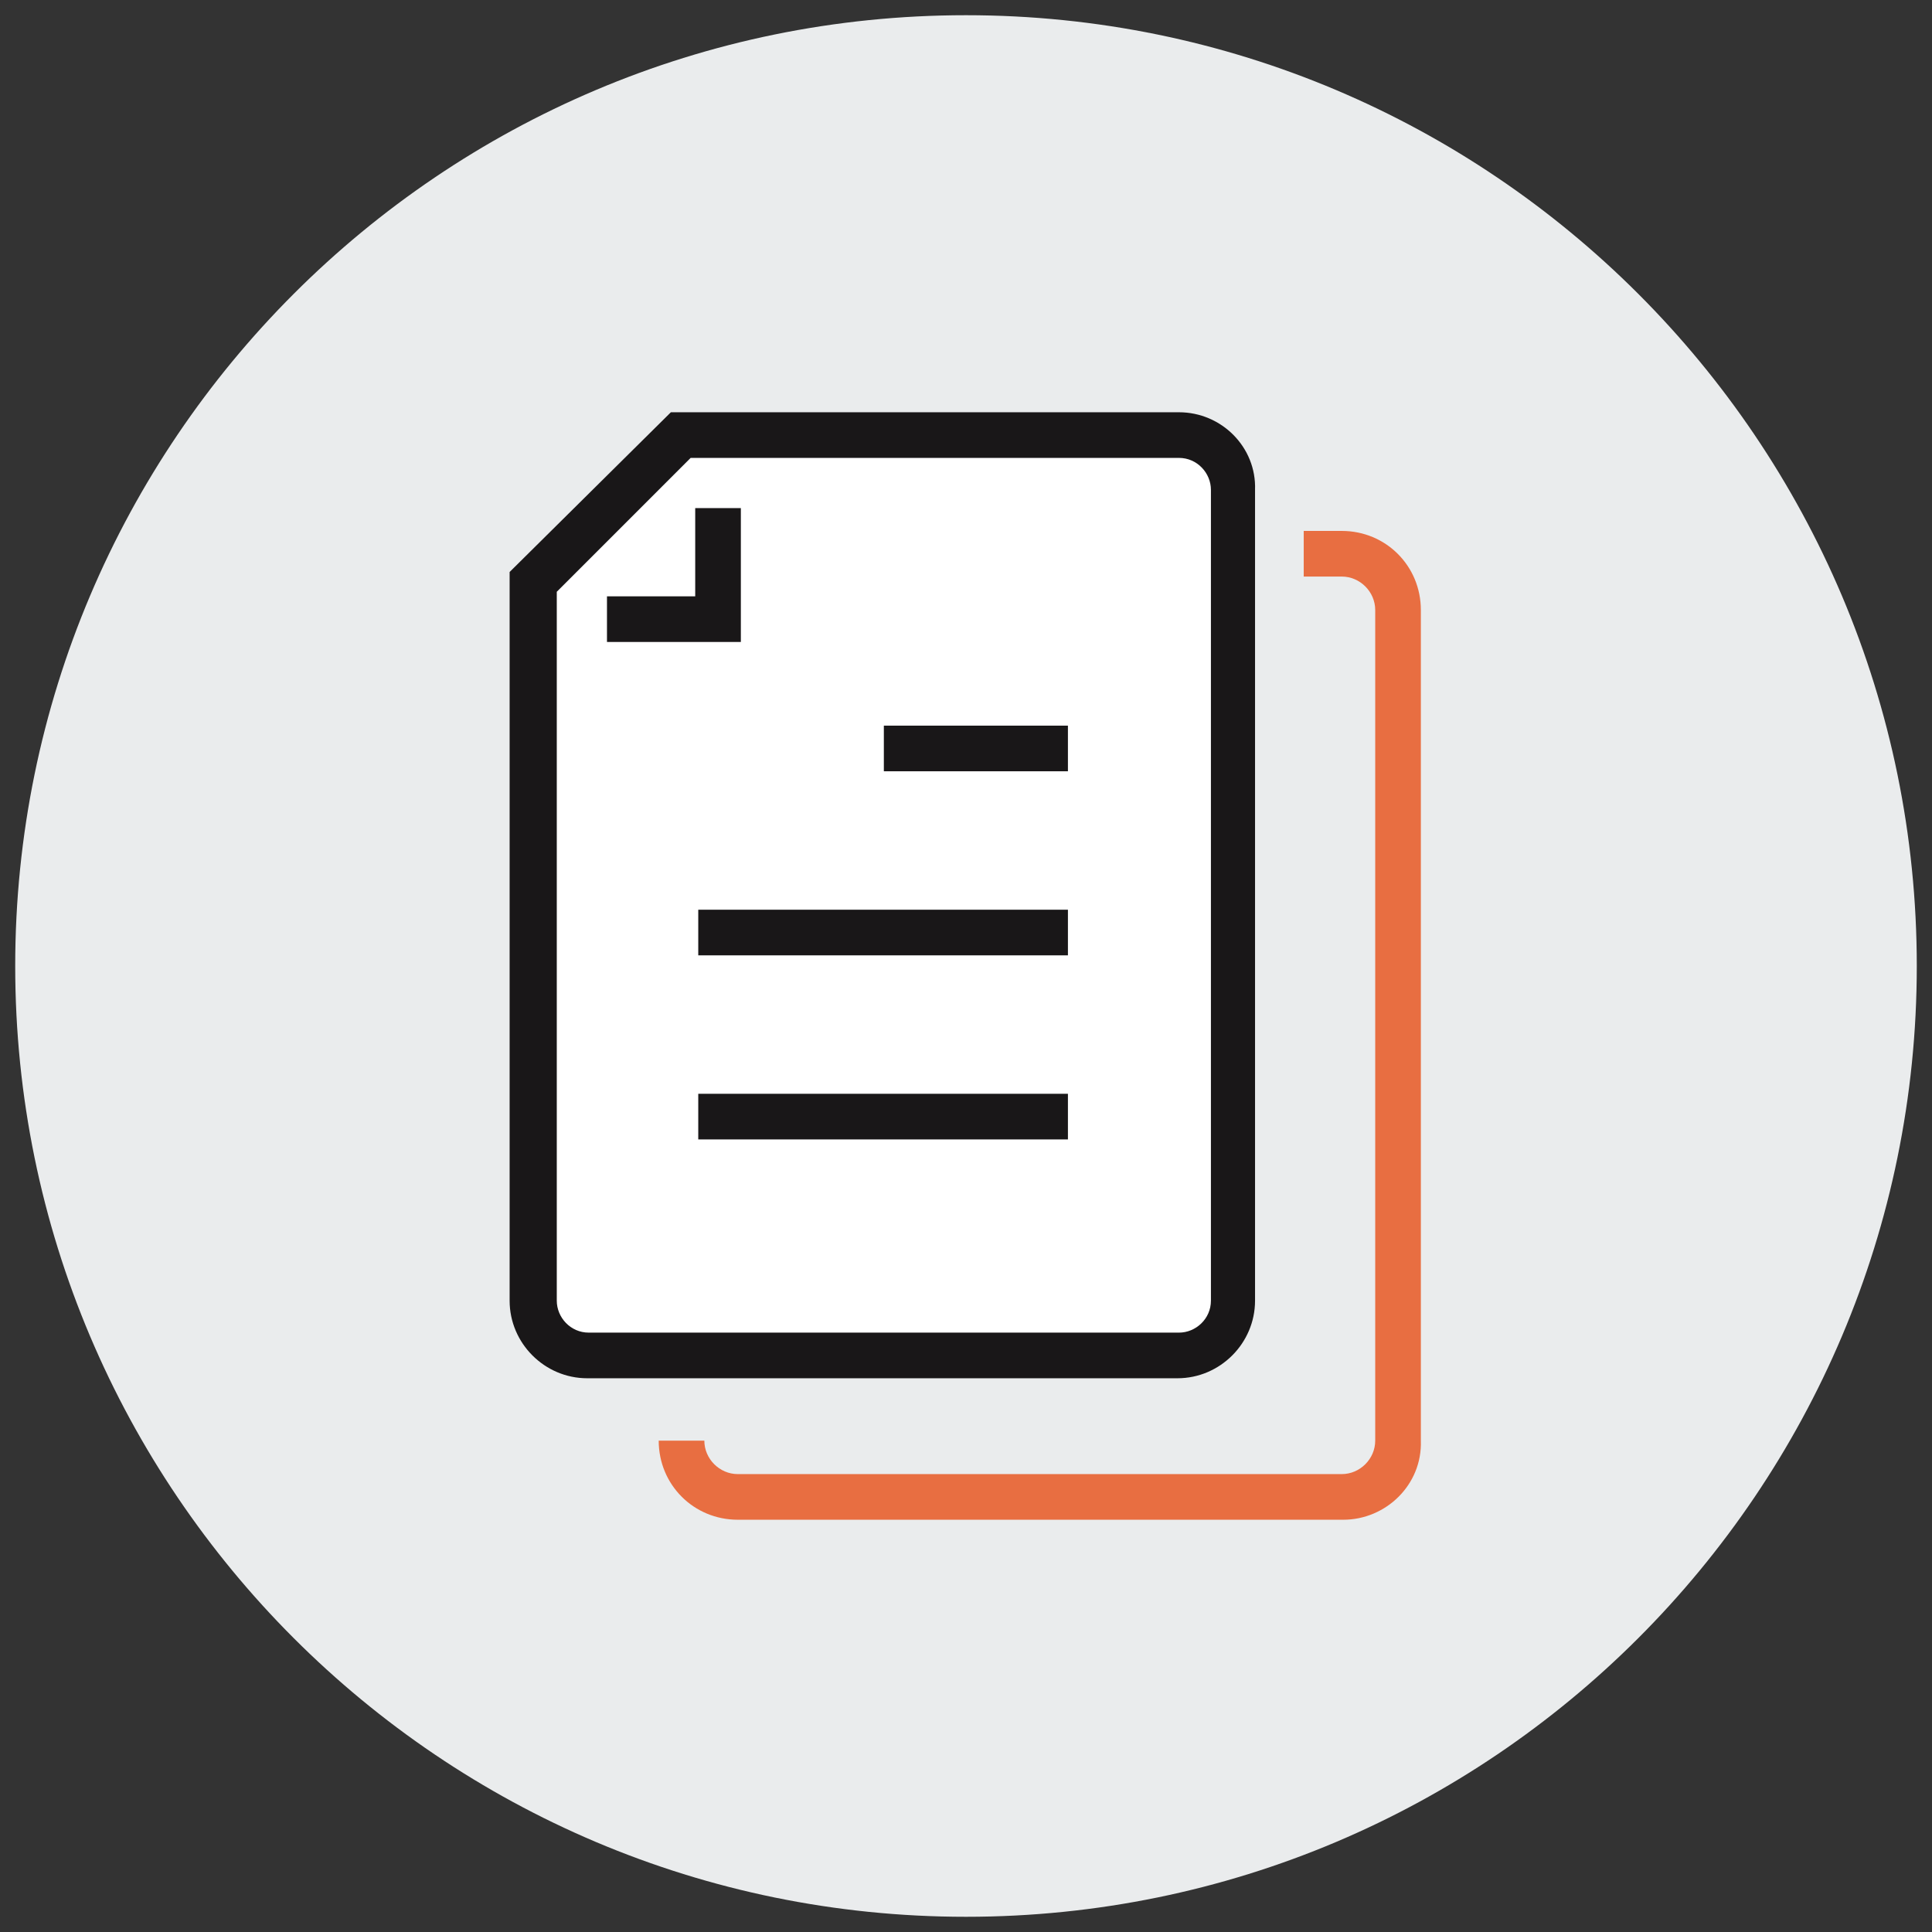 <?xml version="1.0" encoding="utf-8"?>
<!-- Generator: Adobe Illustrator 24.1.0, SVG Export Plug-In . SVG Version: 6.00 Build 0)  -->
<svg version="1.1" id="Layer_1" xmlns="http://www.w3.org/2000/svg" xmlns:xlink="http://www.w3.org/1999/xlink" x="0px" y="0px"
	 viewBox="0 0 127 127" style="enable-background:new 0 0 127 127;" xml:space="preserve">
<rect x="0" y="0" width="127" height="127" fill="#333333" stroke="none"/>
<style type="text/css">
	.st0{fill:#EAECED;}
	.st1{fill:none;}
	.st2{fill:#FFFFFF;}
	.st3{fill:#191718;}
	.st4{fill:#E86E41;}
</style>
<path class="st0" d="M63.5,126C98,126,126,98,126,63.5S98,1,63.5,1S1,29,1,63.5S29,126,63.5,126"/>
<rect x="1" y="1" class="st1" width="125" height="125"/>
<path class="st2" d="M44.7,28.6h32.8c2,0,3.6,1.6,3.6,3.6v53.4c0,2-1.6,3.6-3.6,3.6H38.7c-2,0-3.6-1.6-3.6-3.6V38.3L44.7,28.6z"/>
<g>
	<rect x="45.9" y="71.9" class="st3" width="24.3" height="3"/>
	<polygon class="st3" points="48.7,33.4 45.7,33.4 45.7,39.2 39.9,39.2 39.9,42.2 48.7,42.2 	"/>
	<rect x="58.1" y="47.7" class="st3" width="12.1" height="3"/>
	<rect x="45.9" y="59.8" class="st3" width="24.3" height="3"/>
	<path class="st3" d="M77.5,27.1H44.1L33.5,37.6v47.9c0,2.8,2.3,5.1,5.1,5.1h38.8c2.8,0,5.1-2.3,5.1-5.1V32.2
		C82.6,29.4,80.3,27.1,77.5,27.1z M79.6,85.5c0,1.2-1,2.1-2.1,2.1H38.7c-1.2,0-2.1-1-2.1-2.1V38.9l8.8-8.8h32.1c1.2,0,2.1,1,2.1,2.1
		V85.5z"/>
</g>
<path class="st4" d="M88.3,99.9H48.5c-2.9,0-5.2-2.3-5.2-5.2h3c0,1.2,1,2.2,2.2,2.2h39.7c1.2,0,2.2-1,2.2-2.2V40.1
	c0-1.2-1-2.2-2.2-2.2h-2.5v-3h2.5c2.9,0,5.2,2.3,5.2,5.2v54.6C93.5,97.6,91.1,99.9,88.3,99.9z"/>
</svg>
